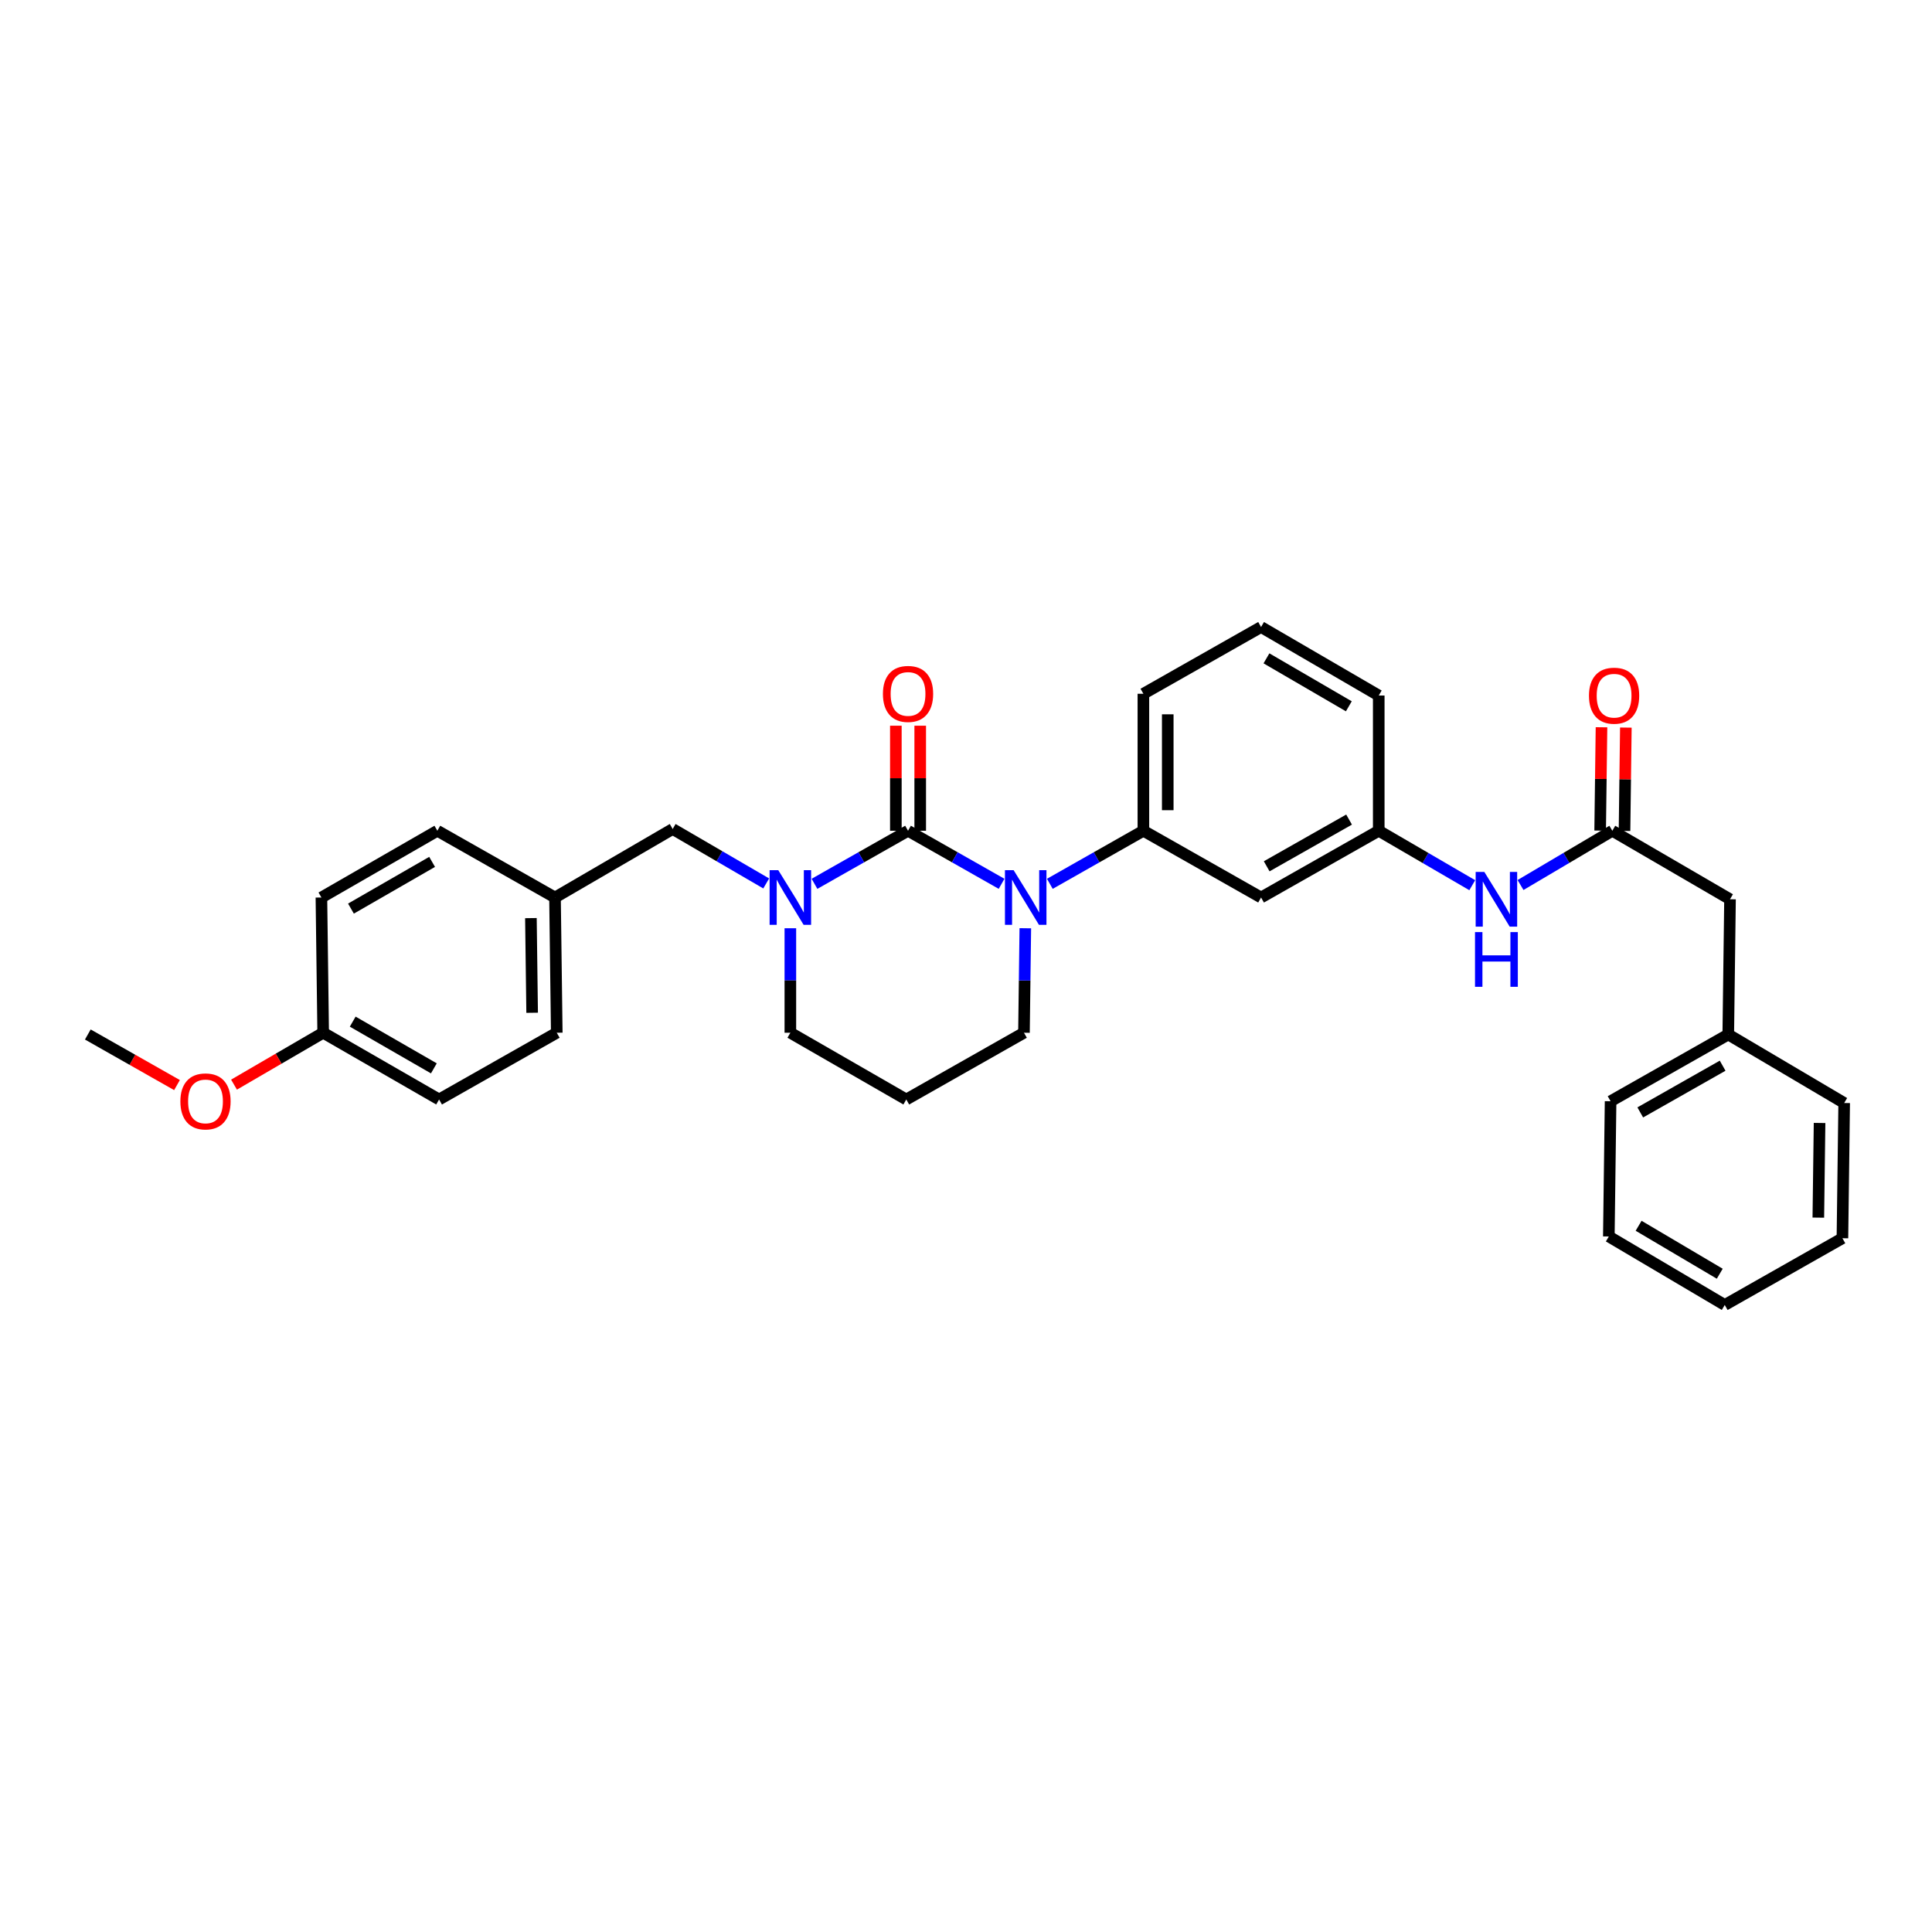 <?xml version='1.0' encoding='iso-8859-1'?>
<svg version='1.1' baseProfile='full'
              xmlns='http://www.w3.org/2000/svg'
                      xmlns:rdkit='http://www.rdkit.org/xml'
                      xmlns:xlink='http://www.w3.org/1999/xlink'
                  xml:space='preserve'
width='1000px' height='1000px' viewBox='0 0 1000 1000'>
<!-- END OF HEADER -->
<rect style='opacity:1.0;fill:#FFFFFF;stroke:none' width='1000' height='1000' x='0' y='0'> </rect>
<path class='bond-0' d='M 895.451,465.458 L 894.547,535.453' style='fill:none;fill-rule:evenodd;stroke:#000000;stroke-width:6px;stroke-linecap:butt;stroke-linejoin:miter;stroke-opacity:1' />
<path class='bond-1' d='M 895.451,465.458 L 834.541,429.998' style='fill:none;fill-rule:evenodd;stroke:#000000;stroke-width:6px;stroke-linecap:butt;stroke-linejoin:miter;stroke-opacity:1' />
<path class='bond-2' d='M 787.025,458.081 L 810.783,444.04' style='fill:none;fill-rule:evenodd;stroke:#0000FF;stroke-width:6px;stroke-linecap:butt;stroke-linejoin:miter;stroke-opacity:1' />
<path class='bond-2' d='M 810.783,444.04 L 834.541,429.998' style='fill:none;fill-rule:evenodd;stroke:#000000;stroke-width:6px;stroke-linecap:butt;stroke-linejoin:miter;stroke-opacity:1' />
<path class='bond-3' d='M 762.041,458.18 L 737.837,444.089' style='fill:none;fill-rule:evenodd;stroke:#0000FF;stroke-width:6px;stroke-linecap:butt;stroke-linejoin:miter;stroke-opacity:1' />
<path class='bond-3' d='M 737.837,444.089 L 713.634,429.998' style='fill:none;fill-rule:evenodd;stroke:#000000;stroke-width:6px;stroke-linecap:butt;stroke-linejoin:miter;stroke-opacity:1' />
<path class='bond-4' d='M 840.846,430.08 L 841.193,403.338' style='fill:none;fill-rule:evenodd;stroke:#000000;stroke-width:6px;stroke-linecap:butt;stroke-linejoin:miter;stroke-opacity:1' />
<path class='bond-4' d='M 841.193,403.338 L 841.541,376.596' style='fill:none;fill-rule:evenodd;stroke:#FF0000;stroke-width:6px;stroke-linecap:butt;stroke-linejoin:miter;stroke-opacity:1' />
<path class='bond-4' d='M 828.237,429.916 L 828.585,403.174' style='fill:none;fill-rule:evenodd;stroke:#000000;stroke-width:6px;stroke-linecap:butt;stroke-linejoin:miter;stroke-opacity:1' />
<path class='bond-4' d='M 828.585,403.174 L 828.933,376.432' style='fill:none;fill-rule:evenodd;stroke:#FF0000;stroke-width:6px;stroke-linecap:butt;stroke-linejoin:miter;stroke-opacity:1' />
<path class='bond-5' d='M 894.547,535.453 L 833.638,570.002' style='fill:none;fill-rule:evenodd;stroke:#000000;stroke-width:6px;stroke-linecap:butt;stroke-linejoin:miter;stroke-opacity:1' />
<path class='bond-5' d='M 891.632,551.603 L 848.995,575.787' style='fill:none;fill-rule:evenodd;stroke:#000000;stroke-width:6px;stroke-linecap:butt;stroke-linejoin:miter;stroke-opacity:1' />
<path class='bond-6' d='M 894.547,535.453 L 954.545,570.912' style='fill:none;fill-rule:evenodd;stroke:#000000;stroke-width:6px;stroke-linecap:butt;stroke-linejoin:miter;stroke-opacity:1' />
<path class='bond-7' d='M 469.997,429.998 L 445.788,443.73' style='fill:none;fill-rule:evenodd;stroke:#000000;stroke-width:6px;stroke-linecap:butt;stroke-linejoin:miter;stroke-opacity:1' />
<path class='bond-7' d='M 445.788,443.73 L 421.579,457.462' style='fill:none;fill-rule:evenodd;stroke:#0000FF;stroke-width:6px;stroke-linecap:butt;stroke-linejoin:miter;stroke-opacity:1' />
<path class='bond-8' d='M 469.997,429.998 L 494.207,443.73' style='fill:none;fill-rule:evenodd;stroke:#000000;stroke-width:6px;stroke-linecap:butt;stroke-linejoin:miter;stroke-opacity:1' />
<path class='bond-8' d='M 494.207,443.73 L 518.416,457.462' style='fill:none;fill-rule:evenodd;stroke:#0000FF;stroke-width:6px;stroke-linecap:butt;stroke-linejoin:miter;stroke-opacity:1' />
<path class='bond-9' d='M 476.302,429.998 L 476.302,402.812' style='fill:none;fill-rule:evenodd;stroke:#000000;stroke-width:6px;stroke-linecap:butt;stroke-linejoin:miter;stroke-opacity:1' />
<path class='bond-9' d='M 476.302,402.812 L 476.302,375.626' style='fill:none;fill-rule:evenodd;stroke:#FF0000;stroke-width:6px;stroke-linecap:butt;stroke-linejoin:miter;stroke-opacity:1' />
<path class='bond-9' d='M 463.693,429.998 L 463.693,402.812' style='fill:none;fill-rule:evenodd;stroke:#000000;stroke-width:6px;stroke-linecap:butt;stroke-linejoin:miter;stroke-opacity:1' />
<path class='bond-9' d='M 463.693,402.812 L 463.693,375.626' style='fill:none;fill-rule:evenodd;stroke:#FF0000;stroke-width:6px;stroke-linecap:butt;stroke-linejoin:miter;stroke-opacity:1' />
<path class='bond-10' d='M 409.088,480.457 L 409.088,507.5' style='fill:none;fill-rule:evenodd;stroke:#0000FF;stroke-width:6px;stroke-linecap:butt;stroke-linejoin:miter;stroke-opacity:1' />
<path class='bond-10' d='M 409.088,507.5 L 409.088,534.542' style='fill:none;fill-rule:evenodd;stroke:#000000;stroke-width:6px;stroke-linecap:butt;stroke-linejoin:miter;stroke-opacity:1' />
<path class='bond-11' d='M 396.586,457.269 L 372.383,443.178' style='fill:none;fill-rule:evenodd;stroke:#0000FF;stroke-width:6px;stroke-linecap:butt;stroke-linejoin:miter;stroke-opacity:1' />
<path class='bond-11' d='M 372.383,443.178 L 348.179,429.088' style='fill:none;fill-rule:evenodd;stroke:#000000;stroke-width:6px;stroke-linecap:butt;stroke-linejoin:miter;stroke-opacity:1' />
<path class='bond-12' d='M 409.088,534.542 L 469.094,569.091' style='fill:none;fill-rule:evenodd;stroke:#000000;stroke-width:6px;stroke-linecap:butt;stroke-linejoin:miter;stroke-opacity:1' />
<path class='bond-13' d='M 469.094,569.091 L 530.003,534.542' style='fill:none;fill-rule:evenodd;stroke:#000000;stroke-width:6px;stroke-linecap:butt;stroke-linejoin:miter;stroke-opacity:1' />
<path class='bond-14' d='M 530.003,534.542 L 530.352,507.5' style='fill:none;fill-rule:evenodd;stroke:#000000;stroke-width:6px;stroke-linecap:butt;stroke-linejoin:miter;stroke-opacity:1' />
<path class='bond-14' d='M 530.352,507.5 L 530.701,480.457' style='fill:none;fill-rule:evenodd;stroke:#0000FF;stroke-width:6px;stroke-linecap:butt;stroke-linejoin:miter;stroke-opacity:1' />
<path class='bond-15' d='M 543.397,457.462 L 567.606,443.73' style='fill:none;fill-rule:evenodd;stroke:#0000FF;stroke-width:6px;stroke-linecap:butt;stroke-linejoin:miter;stroke-opacity:1' />
<path class='bond-15' d='M 567.606,443.73 L 591.816,429.998' style='fill:none;fill-rule:evenodd;stroke:#000000;stroke-width:6px;stroke-linecap:butt;stroke-linejoin:miter;stroke-opacity:1' />
<path class='bond-16' d='M 167.273,534.542 L 227.271,569.091' style='fill:none;fill-rule:evenodd;stroke:#000000;stroke-width:6px;stroke-linecap:butt;stroke-linejoin:miter;stroke-opacity:1' />
<path class='bond-16' d='M 182.565,528.797 L 224.564,552.982' style='fill:none;fill-rule:evenodd;stroke:#000000;stroke-width:6px;stroke-linecap:butt;stroke-linejoin:miter;stroke-opacity:1' />
<path class='bond-17' d='M 167.273,534.542 L 166.362,464.547' style='fill:none;fill-rule:evenodd;stroke:#000000;stroke-width:6px;stroke-linecap:butt;stroke-linejoin:miter;stroke-opacity:1' />
<path class='bond-18' d='M 167.273,534.542 L 144.199,547.975' style='fill:none;fill-rule:evenodd;stroke:#000000;stroke-width:6px;stroke-linecap:butt;stroke-linejoin:miter;stroke-opacity:1' />
<path class='bond-18' d='M 144.199,547.975 L 121.126,561.408' style='fill:none;fill-rule:evenodd;stroke:#FF0000;stroke-width:6px;stroke-linecap:butt;stroke-linejoin:miter;stroke-opacity:1' />
<path class='bond-19' d='M 227.271,569.091 L 288.18,534.542' style='fill:none;fill-rule:evenodd;stroke:#000000;stroke-width:6px;stroke-linecap:butt;stroke-linejoin:miter;stroke-opacity:1' />
<path class='bond-20' d='M 713.634,360.004 L 652.725,324.544' style='fill:none;fill-rule:evenodd;stroke:#000000;stroke-width:6px;stroke-linecap:butt;stroke-linejoin:miter;stroke-opacity:1' />
<path class='bond-20' d='M 698.154,365.582 L 655.517,340.76' style='fill:none;fill-rule:evenodd;stroke:#000000;stroke-width:6px;stroke-linecap:butt;stroke-linejoin:miter;stroke-opacity:1' />
<path class='bond-21' d='M 713.634,360.004 L 713.634,429.998' style='fill:none;fill-rule:evenodd;stroke:#000000;stroke-width:6px;stroke-linecap:butt;stroke-linejoin:miter;stroke-opacity:1' />
<path class='bond-22' d='M 652.725,324.544 L 591.816,359.093' style='fill:none;fill-rule:evenodd;stroke:#000000;stroke-width:6px;stroke-linecap:butt;stroke-linejoin:miter;stroke-opacity:1' />
<path class='bond-23' d='M 591.816,359.093 L 591.816,429.998' style='fill:none;fill-rule:evenodd;stroke:#000000;stroke-width:6px;stroke-linecap:butt;stroke-linejoin:miter;stroke-opacity:1' />
<path class='bond-23' d='M 604.425,369.729 L 604.425,419.362' style='fill:none;fill-rule:evenodd;stroke:#000000;stroke-width:6px;stroke-linecap:butt;stroke-linejoin:miter;stroke-opacity:1' />
<path class='bond-24' d='M 591.816,429.998 L 652.725,464.547' style='fill:none;fill-rule:evenodd;stroke:#000000;stroke-width:6px;stroke-linecap:butt;stroke-linejoin:miter;stroke-opacity:1' />
<path class='bond-25' d='M 652.725,464.547 L 713.634,429.998' style='fill:none;fill-rule:evenodd;stroke:#000000;stroke-width:6px;stroke-linecap:butt;stroke-linejoin:miter;stroke-opacity:1' />
<path class='bond-25' d='M 655.64,448.397 L 698.276,424.213' style='fill:none;fill-rule:evenodd;stroke:#000000;stroke-width:6px;stroke-linecap:butt;stroke-linejoin:miter;stroke-opacity:1' />
<path class='bond-26' d='M 288.18,534.542 L 287.27,464.547' style='fill:none;fill-rule:evenodd;stroke:#000000;stroke-width:6px;stroke-linecap:butt;stroke-linejoin:miter;stroke-opacity:1' />
<path class='bond-26' d='M 275.436,524.207 L 274.798,475.211' style='fill:none;fill-rule:evenodd;stroke:#000000;stroke-width:6px;stroke-linecap:butt;stroke-linejoin:miter;stroke-opacity:1' />
<path class='bond-27' d='M 287.27,464.547 L 226.368,429.998' style='fill:none;fill-rule:evenodd;stroke:#000000;stroke-width:6px;stroke-linecap:butt;stroke-linejoin:miter;stroke-opacity:1' />
<path class='bond-28' d='M 287.27,464.547 L 348.179,429.088' style='fill:none;fill-rule:evenodd;stroke:#000000;stroke-width:6px;stroke-linecap:butt;stroke-linejoin:miter;stroke-opacity:1' />
<path class='bond-29' d='M 226.368,429.998 L 166.362,464.547' style='fill:none;fill-rule:evenodd;stroke:#000000;stroke-width:6px;stroke-linecap:butt;stroke-linejoin:miter;stroke-opacity:1' />
<path class='bond-29' d='M 223.658,446.108 L 181.655,470.292' style='fill:none;fill-rule:evenodd;stroke:#000000;stroke-width:6px;stroke-linecap:butt;stroke-linejoin:miter;stroke-opacity:1' />
<path class='bond-30' d='M 91.613,561.635 L 68.534,548.544' style='fill:none;fill-rule:evenodd;stroke:#FF0000;stroke-width:6px;stroke-linecap:butt;stroke-linejoin:miter;stroke-opacity:1' />
<path class='bond-30' d='M 68.534,548.544 L 45.455,535.453' style='fill:none;fill-rule:evenodd;stroke:#000000;stroke-width:6px;stroke-linecap:butt;stroke-linejoin:miter;stroke-opacity:1' />
<path class='bond-31' d='M 833.638,570.002 L 832.727,639.996' style='fill:none;fill-rule:evenodd;stroke:#000000;stroke-width:6px;stroke-linecap:butt;stroke-linejoin:miter;stroke-opacity:1' />
<path class='bond-32' d='M 954.545,570.912 L 953.635,640.907' style='fill:none;fill-rule:evenodd;stroke:#000000;stroke-width:6px;stroke-linecap:butt;stroke-linejoin:miter;stroke-opacity:1' />
<path class='bond-32' d='M 941.801,581.248 L 941.163,630.244' style='fill:none;fill-rule:evenodd;stroke:#000000;stroke-width:6px;stroke-linecap:butt;stroke-linejoin:miter;stroke-opacity:1' />
<path class='bond-33' d='M 953.635,640.907 L 892.726,675.456' style='fill:none;fill-rule:evenodd;stroke:#000000;stroke-width:6px;stroke-linecap:butt;stroke-linejoin:miter;stroke-opacity:1' />
<path class='bond-34' d='M 832.727,639.996 L 892.726,675.456' style='fill:none;fill-rule:evenodd;stroke:#000000;stroke-width:6px;stroke-linecap:butt;stroke-linejoin:miter;stroke-opacity:1' />
<path class='bond-34' d='M 848.142,634.46 L 890.141,659.282' style='fill:none;fill-rule:evenodd;stroke:#000000;stroke-width:6px;stroke-linecap:butt;stroke-linejoin:miter;stroke-opacity:1' />
<path  class='atom-1' d='M 768.283 451.298
L 777.563 466.298
Q 778.483 467.778, 779.963 470.458
Q 781.443 473.138, 781.523 473.298
L 781.523 451.298
L 785.283 451.298
L 785.283 479.618
L 781.403 479.618
L 771.443 463.218
Q 770.283 461.298, 769.043 459.098
Q 767.843 456.898, 767.483 456.218
L 767.483 479.618
L 763.803 479.618
L 763.803 451.298
L 768.283 451.298
' fill='#0000FF'/>
<path  class='atom-1' d='M 763.463 482.45
L 767.303 482.45
L 767.303 494.49
L 781.783 494.49
L 781.783 482.45
L 785.623 482.45
L 785.623 510.77
L 781.783 510.77
L 781.783 497.69
L 767.303 497.69
L 767.303 510.77
L 763.463 510.77
L 763.463 482.45
' fill='#0000FF'/>
<path  class='atom-3' d='M 822.452 360.084
Q 822.452 353.284, 825.812 349.484
Q 829.172 345.684, 835.452 345.684
Q 841.732 345.684, 845.092 349.484
Q 848.452 353.284, 848.452 360.084
Q 848.452 366.964, 845.052 370.884
Q 841.652 374.764, 835.452 374.764
Q 829.212 374.764, 825.812 370.884
Q 822.452 367.004, 822.452 360.084
M 835.452 371.564
Q 839.772 371.564, 842.092 368.684
Q 844.452 365.764, 844.452 360.084
Q 844.452 354.524, 842.092 351.724
Q 839.772 348.884, 835.452 348.884
Q 831.132 348.884, 828.772 351.684
Q 826.452 354.484, 826.452 360.084
Q 826.452 365.804, 828.772 368.684
Q 831.132 371.564, 835.452 371.564
' fill='#FF0000'/>
<path  class='atom-6' d='M 402.828 450.387
L 412.108 465.387
Q 413.028 466.867, 414.508 469.547
Q 415.988 472.227, 416.068 472.387
L 416.068 450.387
L 419.828 450.387
L 419.828 478.707
L 415.948 478.707
L 405.988 462.307
Q 404.828 460.387, 403.588 458.187
Q 402.388 455.987, 402.028 455.307
L 402.028 478.707
L 398.348 478.707
L 398.348 450.387
L 402.828 450.387
' fill='#0000FF'/>
<path  class='atom-10' d='M 524.646 450.387
L 533.926 465.387
Q 534.846 466.867, 536.326 469.547
Q 537.806 472.227, 537.886 472.387
L 537.886 450.387
L 541.646 450.387
L 541.646 478.707
L 537.766 478.707
L 527.806 462.307
Q 526.646 460.387, 525.406 458.187
Q 524.206 455.987, 523.846 455.307
L 523.846 478.707
L 520.166 478.707
L 520.166 450.387
L 524.646 450.387
' fill='#0000FF'/>
<path  class='atom-11' d='M 456.997 359.173
Q 456.997 352.373, 460.357 348.573
Q 463.717 344.773, 469.997 344.773
Q 476.277 344.773, 479.637 348.573
Q 482.997 352.373, 482.997 359.173
Q 482.997 366.053, 479.597 369.973
Q 476.197 373.853, 469.997 373.853
Q 463.757 373.853, 460.357 369.973
Q 456.997 366.093, 456.997 359.173
M 469.997 370.653
Q 474.317 370.653, 476.637 367.773
Q 478.997 364.853, 478.997 359.173
Q 478.997 353.613, 476.637 350.813
Q 474.317 347.973, 469.997 347.973
Q 465.677 347.973, 463.317 350.773
Q 460.997 353.573, 460.997 359.173
Q 460.997 364.893, 463.317 367.773
Q 465.677 370.653, 469.997 370.653
' fill='#FF0000'/>
<path  class='atom-25' d='M 93.364 570.082
Q 93.364 563.282, 96.724 559.482
Q 100.084 555.682, 106.364 555.682
Q 112.644 555.682, 116.004 559.482
Q 119.364 563.282, 119.364 570.082
Q 119.364 576.962, 115.964 580.882
Q 112.564 584.762, 106.364 584.762
Q 100.124 584.762, 96.724 580.882
Q 93.364 577.002, 93.364 570.082
M 106.364 581.562
Q 110.684 581.562, 113.004 578.682
Q 115.364 575.762, 115.364 570.082
Q 115.364 564.522, 113.004 561.722
Q 110.684 558.882, 106.364 558.882
Q 102.044 558.882, 99.684 561.682
Q 97.364 564.482, 97.364 570.082
Q 97.364 575.802, 99.684 578.682
Q 102.044 581.562, 106.364 581.562
' fill='#FF0000'/>
</svg>
